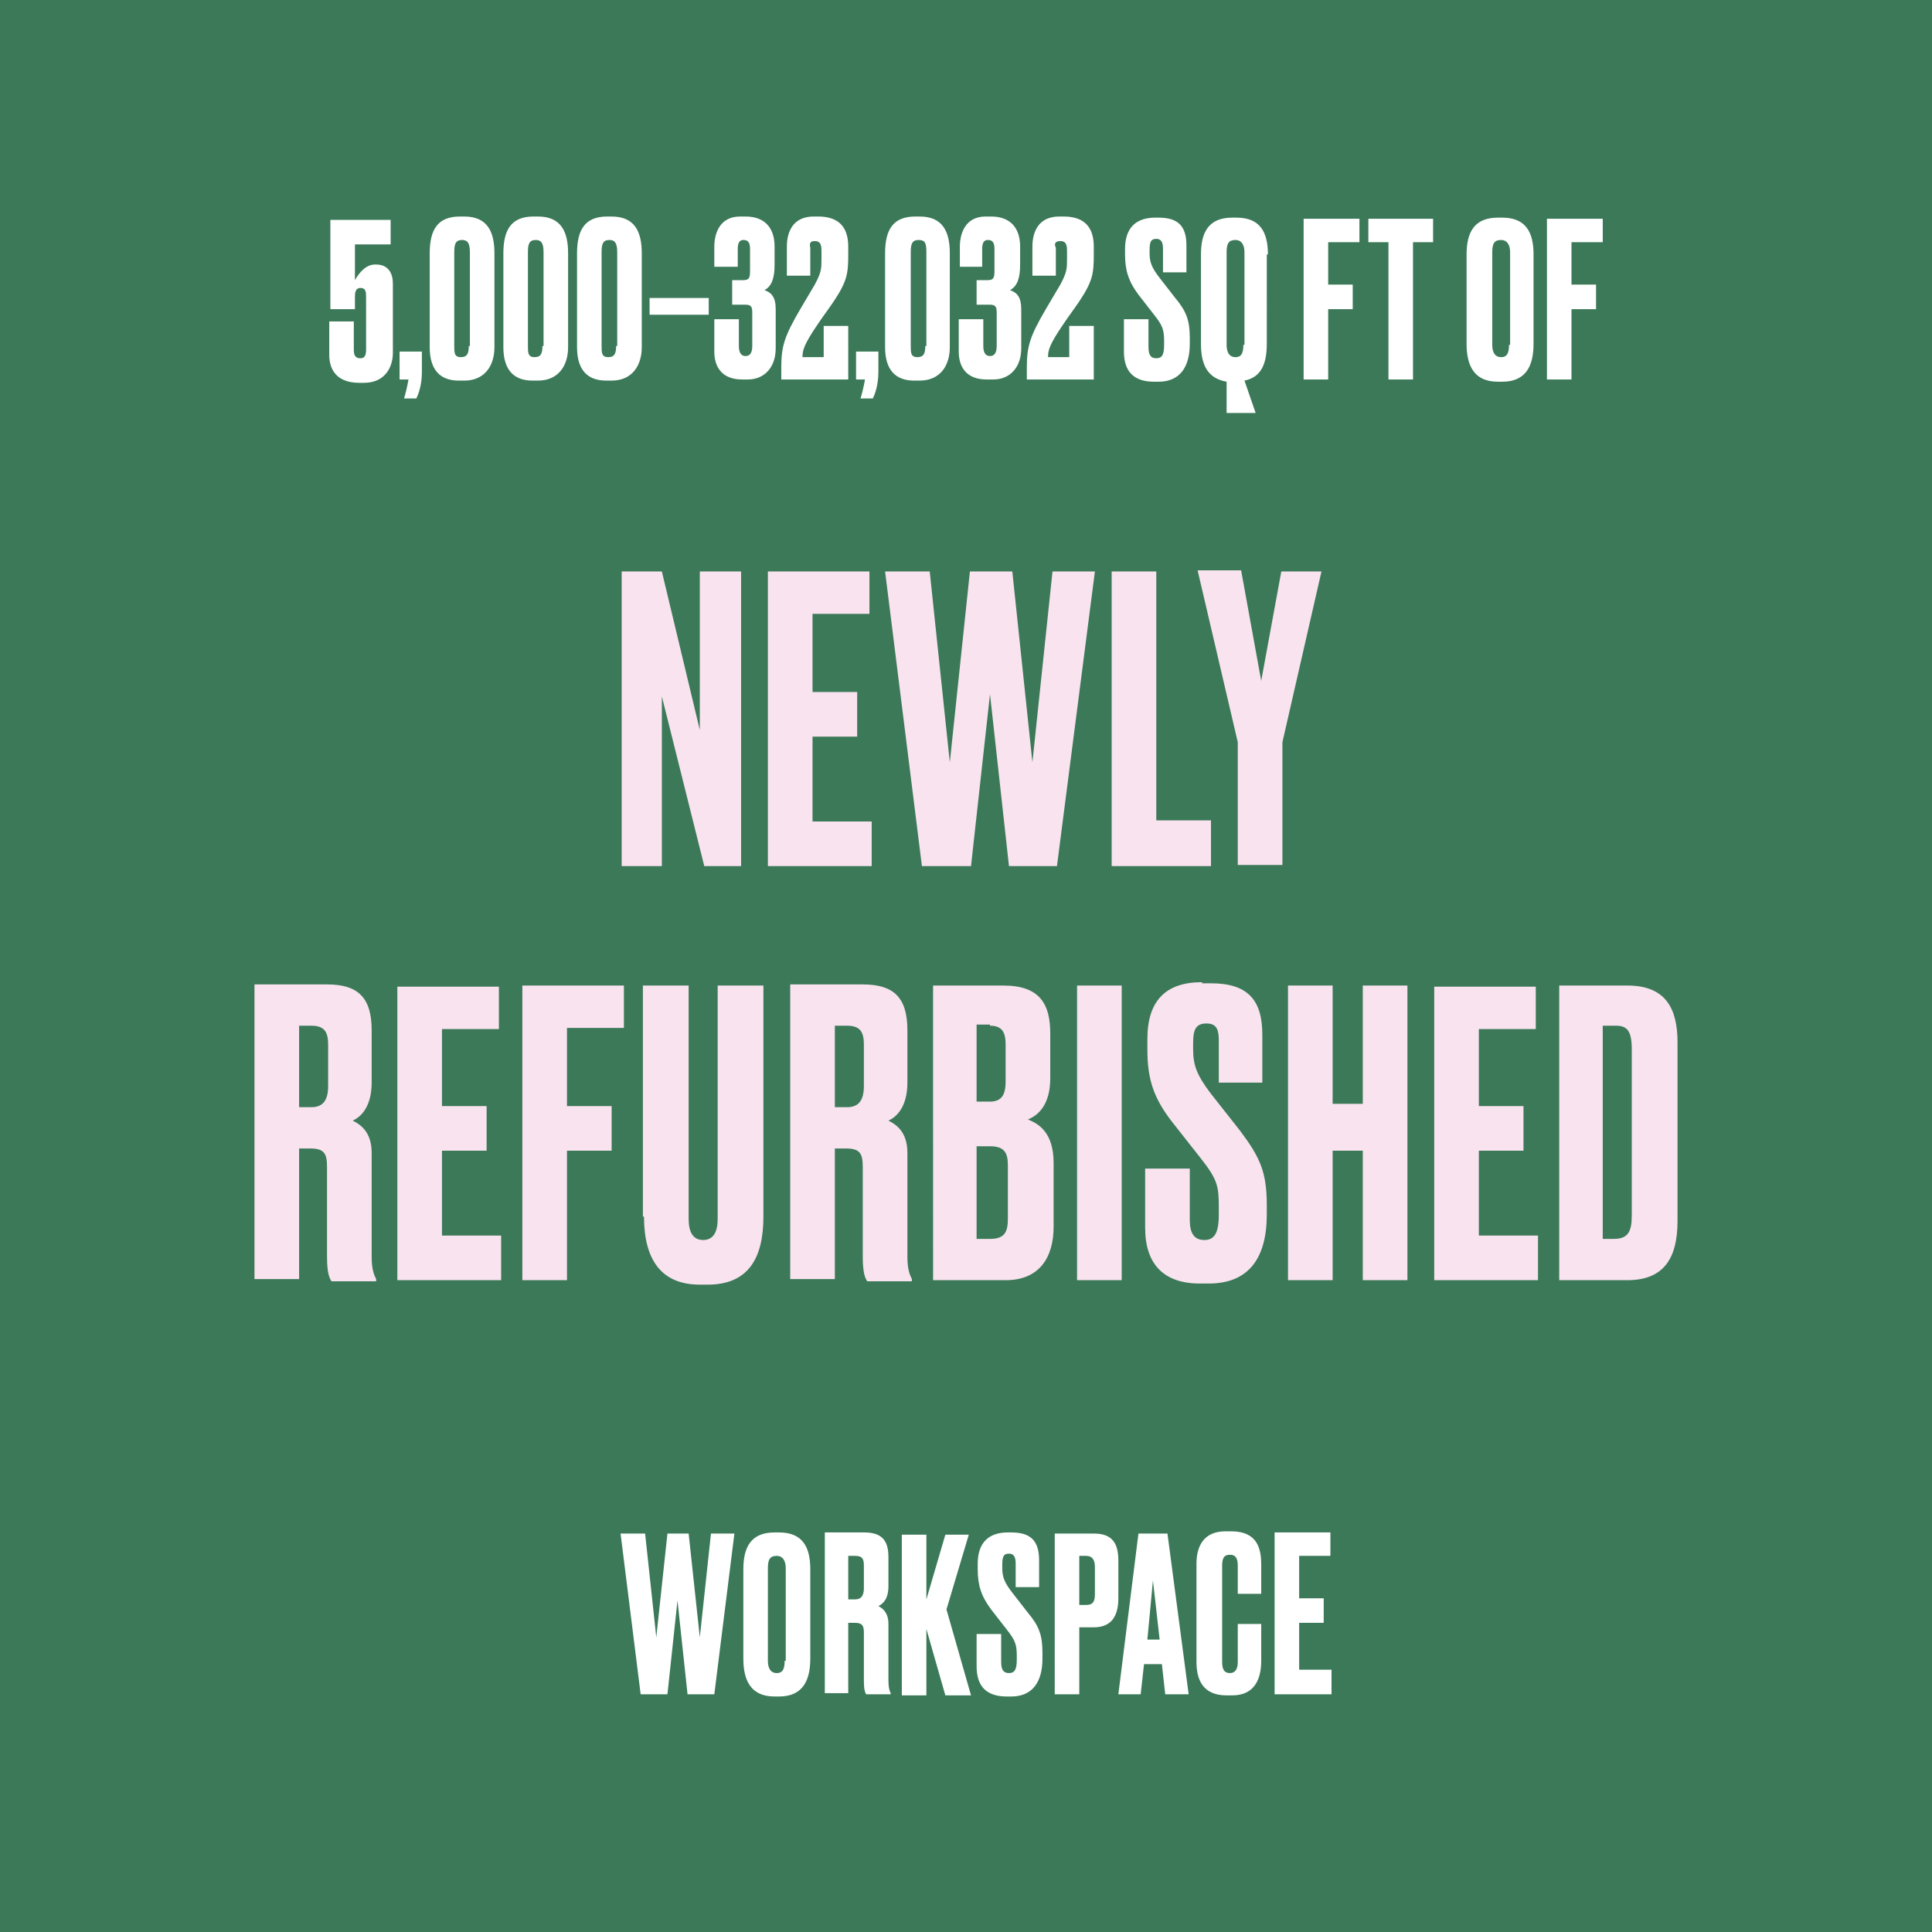 <?xml version="1.0" encoding="utf-8"?>
<!-- Generator: Adobe Illustrator 27.1.1, SVG Export Plug-In . SVG Version: 6.00 Build 0)  -->
<svg version="1.1" id="Layer_1" xmlns="http://www.w3.org/2000/svg" xmlns:xlink="http://www.w3.org/1999/xlink" x="0px" y="0px"
	 viewBox="0 0 173.1 173.1" style="enable-background:new 0 0 173.1 173.1;" xml:space="preserve">
<style type="text/css">
	.st0{fill:#3B7958;}
	.st1{fill:#FFFFFF;}
	.st2{fill:#F8E3EF;}
</style>
<g>
	<rect class="st0" width="173.1" height="173.1"/>
	<path class="st1" d="M114.2,137.4v14.4h5.1v-2.2h-2.9v-4.2h2.2v-2.2h-2.2v-3.8h2.8v-2.1H114.2z M110.9,148.9c0,0.6-0.2,1-0.7,1
		c-0.5,0-0.7-0.3-0.7-1v-8.6c0-0.6,0.1-1,0.7-1c0.5,0,0.7,0.3,0.7,1v2.5h2.1v-2.6c0-1.4-0.3-3-2.7-3h-0.5c-2,0-2.6,1.4-2.6,2.9v8.8
		c0,1.5,0.5,3,2.7,3h0.5c2.1,0,2.6-1.6,2.6-3.1v-3.3h-2.1V148.9z M103.3,141.6l0.6,5.3h-1.1L103.3,141.6z M104.4,151.8h2.1
		l-1.9-14.4H102l-1.8,14.4h2l0.3-2.7h1.6L104.4,151.8z M96.7,139.4h0.6c0.6,0,0.8,0.4,0.8,1v2.4c0,0.6-0.1,1-0.8,1h-0.6V139.4z
		 M98,145.8c1.5,0,2.2-0.9,2.2-2.6v-3.4c0-1.7-0.7-2.4-2.2-2.4h-3.5v14.4h2.2v-6H98z M90.3,137.3c-1.7,0-2.7,0.9-2.7,2.8v0.5
		c0,1.4,0.3,2.4,1.2,3.6l1.4,1.8c0.8,1,0.9,1.4,0.9,2.4v0.3c0,0.9-0.2,1.2-0.7,1.2c-0.5,0-0.7-0.3-0.7-1v-2.5h-2.2v2.9
		c0,1.8,0.9,2.7,2.7,2.7h0.4c1.9,0,2.8-1.3,2.8-3.4v-0.5c0-1.6-0.3-2.4-1.3-3.6l-1.4-1.8c-0.7-0.9-0.9-1.4-0.9-2.2v-0.3
		c0-0.7,0.1-1,0.6-1c0.5,0,0.6,0.4,0.6,0.9v2.1h2.1v-2.4c0-1.7-0.7-2.5-2.5-2.5H90.3z M82.9,145.6l1.8,6.3H87l-2.2-7.7l2-6.7h-2.1
		l-1.7,5.8v-5.8h-2.2v14.4h2.2V145.6z M76,145.4h0.6c0.7,0,0.8,0.3,0.8,0.9v4.3c0,0.8,0.1,1,0.2,1.2h2.2v-0.1
		c-0.1-0.2-0.2-0.5-0.2-1.1v-5.1c0-1-0.5-1.4-0.9-1.6c0.4-0.2,0.9-0.6,0.9-1.8v-2.6c0-1.6-0.7-2.2-2.2-2.2h-3.5v14.4H76V145.4z
		 M76,139.4h0.6c0.7,0,0.8,0.3,0.8,0.9v2c0,0.6-0.2,1-0.8,1H76V139.4z M70.3,148.8c0,0.6-0.1,1.1-0.7,1.1c-0.6,0-0.8-0.5-0.8-1.1
		v-8.3c0-0.8,0.2-1.1,0.8-1.1c0.5,0,0.8,0.4,0.8,1.1V148.8z M72.6,140.6c0-2-0.7-3.3-2.8-3.3h-0.4c-2.1,0-2.8,1.3-2.8,3.3v8
		c0,2,0.7,3.4,2.8,3.4h0.4c2.1,0,2.8-1.4,2.8-3.4V140.6z M59.8,137.4l-1,9.3l-1-9.3h-2.2l1.8,14.4h2.4l0.9-8.4l0.9,8.4H64l1.8-14.4
		h-2.1l-1,9.3l-1-9.3H59.8z"/>
	<path class="st2" d="M143.7,91.9h1.1c1,0,1.4,0.5,1.4,2.1v14.9c0,1.4-0.3,2.1-1.6,2.1h-1V91.9z M139.7,114.7h6.1
		c3.3,0,4.5-2,4.5-5.3V93.4c0-3.1-1.1-5.1-4.5-5.1h-6.1V114.7z M128.5,88.3v26.4h9.3v-4h-5.3v-7.6h4v-4h-4v-6.9h5.1v-3.8H128.5z
		 M119.4,103.1h2.7v11.6h4V88.3h-4v10.6h-2.7V88.3h-4v26.4h4V103.1z M107.7,88c-3.2,0-4.9,1.6-4.9,5.1V94c0,2.6,0.5,4.3,2.2,6.5
		l2.6,3.3c1.5,1.9,1.6,2.5,1.6,4.4v0.6c0,1.7-0.4,2.3-1.3,2.3c-0.9,0-1.3-0.6-1.3-1.8v-4.6h-4v5.3c0,3.3,1.7,5,4.9,5h0.8
		c3.6,0,5.2-2.3,5.2-6.2V108c0-3-0.6-4.3-2.4-6.7l-2.6-3.3c-1.3-1.7-1.6-2.6-1.6-4v-0.5c0-1.2,0.2-1.8,1.2-1.8c1,0,1.1,0.7,1.1,1.6
		V97h3.9v-4.3c0-3.1-1.3-4.6-4.6-4.6H107.7z M100.5,88.3h-4v26.4h4V88.3z M88.7,91.9c1.1,0,1.4,0.6,1.4,1.7v3.3
		c0,1.1-0.3,1.8-1.4,1.8h-1.2v-6.9H88.7z M88.7,102.7c1.3,0,1.6,0.6,1.6,1.7v4.8c0,1.2-0.3,1.8-1.6,1.8h-1.2v-8.3H88.7z M83.5,114.7
		h6.6c3,0,4.3-2,4.3-4.8v-5.7c0-2.7-1.3-3.5-2.3-3.9c1-0.4,2-1.4,2-3.7v-4c0-2.6-0.9-4.3-4.2-4.3h-6.3V114.7z M74.8,102.9h1
		c1.3,0,1.5,0.5,1.5,1.7v8c0,1.4,0.2,1.9,0.4,2.2h4v-0.2c-0.2-0.4-0.4-0.9-0.4-2v-9.3c0-1.8-0.9-2.5-1.7-2.9
		c0.7-0.3,1.7-1.2,1.7-3.4v-4.7c0-3-1.3-4.1-4-4.1h-6.5v26.4h4V102.9z M74.8,91.9h1.1c1.2,0,1.5,0.6,1.5,1.7v3.7
		c0,1.2-0.4,1.9-1.5,1.9h-1.1V91.9z M57.7,109c0,3.8,1.5,6.1,5,6.1h0.7c3.6,0,5-2.3,5-6.1V88.3h-4.1v20.9c0,1.2-0.4,1.9-1.3,1.9
		c-0.9,0-1.3-0.7-1.3-1.9V88.3h-4.1V109z M46.8,114.7h4v-11.6h4v-4h-4v-7h5.1v-3.8h-9.1V114.7z M35.6,88.3v26.4h9.3v-4h-5.3v-7.6h4
		v-4h-4v-6.9h5.1v-3.8H35.6z M26.8,102.9h1c1.3,0,1.5,0.5,1.5,1.7v8c0,1.4,0.2,1.9,0.4,2.2h4v-0.2c-0.2-0.4-0.4-0.9-0.4-2v-9.3
		c0-1.8-0.9-2.5-1.7-2.9c0.7-0.3,1.7-1.2,1.7-3.4v-4.7c0-3-1.3-4.1-4-4.1h-6.5v26.4h4V102.9z M26.8,91.9h1.1c1.2,0,1.5,0.6,1.5,1.7
		v3.7c0,1.2-0.4,1.9-1.5,1.9h-1.1V91.9z"/>
	<path class="st2" d="M118.4,51.2h-3.6L113,61l-1.8-9.9h-3.9l3.6,15.4v11h4v-11L118.4,51.2z M99.6,51.2v26.4h8.9v-4.1h-4.9V51.2
		H99.6z M86.9,51.2l-1.8,17.1l-1.8-17.1h-4l3.3,26.4H87l1.7-15.4l1.7,15.4h4.3l3.4-26.4h-3.8l-1.8,17.1l-1.8-17.1H86.9z M68.8,51.2
		v26.4h9.3v-4h-5.3v-7.6h4v-4h-4V55h5.1v-3.8H68.8z M55.7,51.2v26.4h3.6V62.4l3.8,15.2h3.3V51.2h-3.7v14.2l-3.4-14.2H55.7z"/>
	<path class="st1" d="M138.6,34h2.2v-6.3h2.2v-2.2h-2.2v-3.8h2.8v-2.1h-5V34z M135.2,30.9c0,0.6-0.1,1.1-0.7,1.1
		c-0.6,0-0.8-0.5-0.8-1.1v-8.3c0-0.8,0.2-1.1,0.8-1.1c0.5,0,0.8,0.4,0.8,1.1V30.9z M137.4,22.8c0-2-0.7-3.3-2.8-3.3h-0.4
		c-2.1,0-2.8,1.3-2.8,3.3v8c0,2,0.7,3.4,2.8,3.4h0.4c2.1,0,2.8-1.4,2.8-3.4V22.8z M122.6,19.6v2.1h1.8V34h2.2V21.7h1.8v-2.1H122.6z
		 M116.8,34h2.2v-6.3h2.2v-2.2H119v-3.8h2.8v-2.1h-5V34z M111.4,30.9c0,0.6-0.1,1.1-0.7,1.1c-0.6,0-0.8-0.5-0.8-1.1v-8.3
		c0-0.8,0.2-1.1,0.8-1.1c0.5,0,0.8,0.4,0.8,1.1V30.9z M113.6,22.8c0-2-0.7-3.3-2.8-3.3h-0.4c-2.1,0-2.8,1.3-2.8,3.3v8
		c0,1.9,0.6,3.1,2.3,3.4V37h2.6l-1-2.9c1.5-0.3,2-1.5,2-3.3V22.8z M103.5,19.5c-1.7,0-2.7,0.9-2.7,2.8v0.5c0,1.4,0.3,2.4,1.2,3.6
		l1.4,1.8c0.8,1,0.9,1.4,0.9,2.4v0.3c0,0.9-0.2,1.2-0.7,1.2c-0.5,0-0.7-0.3-0.7-1v-2.5h-2.2v2.9c0,1.8,0.9,2.7,2.7,2.7h0.4
		c1.9,0,2.8-1.3,2.8-3.4v-0.5c0-1.6-0.3-2.4-1.3-3.6l-1.4-1.8c-0.7-0.9-0.9-1.4-0.9-2.2v-0.3c0-0.7,0.1-1,0.6-1
		c0.5,0,0.6,0.4,0.6,0.9v2.1h2.1V22c0-1.7-0.7-2.5-2.5-2.5H103.5z M95,21.6c0.4,0,0.6,0.2,0.6,0.8v0.9c0,0.7,0,1.1-0.6,2.2l-1.3,2.2
		C92.3,30.1,92,31,92,32.9V34h6v-4.8h-2.2V32h-1.9c0-0.6,0.1-1.1,1.4-3c0.4-0.6,1-1.4,1.4-2c1.2-1.8,1.3-2.5,1.3-4.2v-0.7
		c0-1.9-1-2.7-2.7-2.7h-0.4c-1.8,0-2.4,1.3-2.4,2.7v2.6h2.1v-2.5C94.4,21.8,94.6,21.6,95,21.6z M88,23.9v-1.6c0-0.6,0.2-0.8,0.5-0.8
		c0.4,0,0.6,0.2,0.6,0.8v2c0,0.6-0.1,0.8-0.6,0.8h-1v2.2h1.2c0.5,0,0.6,0.2,0.6,0.7v3c0,0.6-0.2,0.9-0.6,0.9c-0.4,0-0.6-0.3-0.6-0.9
		v-2.4h-2.2v2.9c0,1.4,0.7,2.5,2.5,2.5H89c1.5,0,2.5-1.1,2.5-2.8v-3.5c0-1.1-0.4-1.5-1-1.7c0.5-0.3,0.9-0.8,0.9-2.3v-1.6
		c0-1.6-0.8-2.7-2.6-2.7h-0.5c-1.8,0-2.3,1.5-2.3,2.7v1.8H88z M82.9,31c0,0.6-0.1,1-0.7,1s-0.6-0.4-0.6-1v-8.4
		c0-0.7,0.1-1.1,0.7-1.1s0.7,0.3,0.7,1.1V31z M85.1,22.7c0-1.9-0.6-3.3-2.7-3.3h-0.4c-2,0-2.7,1.2-2.7,3.3v8.4c0,2,0.9,3,2.6,3h0.5
		c1.8,0,2.7-1.3,2.7-3V22.7z M78.2,35.7c0.2-0.4,0.5-1.2,0.5-2.4v-1.8h-2V34h0.8c-0.1,0.6-0.3,1.4-0.4,1.7H78.2z M73,21.6
		c0.4,0,0.6,0.2,0.6,0.8v0.9c0,0.7,0,1.1-0.6,2.2l-1.3,2.2C70.3,30.1,70,31,70,32.9V34h6v-4.8h-2.2V32h-1.9c0-0.6,0.1-1.1,1.4-3
		c0.4-0.6,1-1.4,1.4-2c1.2-1.8,1.3-2.5,1.3-4.2v-0.7c0-1.9-1-2.7-2.7-2.7h-0.4c-1.8,0-2.4,1.3-2.4,2.7v2.6h2.1v-2.5
		C72.5,21.8,72.6,21.6,73,21.6z M66.1,23.9v-1.6c0-0.6,0.2-0.8,0.5-0.8c0.4,0,0.6,0.2,0.6,0.8v2c0,0.6-0.1,0.8-0.6,0.8h-1v2.2h1.2
		c0.5,0,0.6,0.2,0.6,0.7v3c0,0.6-0.2,0.9-0.6,0.9c-0.4,0-0.6-0.3-0.6-0.9v-2.4h-2.2v2.9c0,1.4,0.7,2.5,2.5,2.5H67
		c1.5,0,2.5-1.1,2.5-2.8v-3.5c0-1.1-0.4-1.5-1-1.7c0.5-0.3,0.9-0.8,0.9-2.3v-1.6c0-1.6-0.8-2.7-2.6-2.7h-0.5c-1.8,0-2.3,1.5-2.3,2.7
		v1.8H66.1z M58.2,28.2h5.3v-1.5h-5.3V28.2z M55.2,31c0,0.6-0.1,1-0.7,1c-0.6,0-0.6-0.4-0.6-1v-8.4c0-0.7,0.1-1.1,0.7-1.1
		c0.5,0,0.7,0.3,0.7,1.1V31z M57.5,22.7c0-1.9-0.6-3.3-2.7-3.3h-0.4c-2,0-2.7,1.2-2.7,3.3v8.4c0,2,0.9,3,2.6,3h0.5
		c1.8,0,2.7-1.3,2.7-3V22.7z M48.6,31c0,0.6-0.1,1-0.7,1c-0.6,0-0.6-0.4-0.6-1v-8.4c0-0.7,0.1-1.1,0.7-1.1c0.5,0,0.7,0.3,0.7,1.1V31
		z M50.9,22.7c0-1.9-0.6-3.3-2.7-3.3h-0.4c-2,0-2.7,1.2-2.7,3.3v8.4c0,2,0.9,3,2.6,3h0.5c1.8,0,2.7-1.3,2.7-3V22.7z M42,31
		c0,0.6-0.1,1-0.7,1c-0.6,0-0.6-0.4-0.6-1v-8.4c0-0.7,0.1-1.1,0.7-1.1c0.5,0,0.7,0.3,0.7,1.1V31z M44.3,22.7c0-1.9-0.6-3.3-2.7-3.3
		h-0.4c-2,0-2.7,1.2-2.7,3.3v8.4c0,2,0.9,3,2.6,3h0.5c1.8,0,2.7-1.3,2.7-3V22.7z M37.3,35.7c0.2-0.4,0.5-1.2,0.5-2.4v-1.8h-2V34h0.8
		c-0.1,0.6-0.3,1.4-0.4,1.7H37.3z M31.8,27.6v-0.9c0-0.4,0-0.9,0.5-0.9c0.5,0,0.5,0.4,0.5,0.9v4.6c0,0.5-0.1,0.8-0.5,0.8
		c-0.5,0-0.6-0.3-0.6-0.8v-2.5h-2.2v3c0,1,0.4,2.5,2.7,2.5h0.4c1.9,0,2.6-1.4,2.6-2.7v-6.2c0-0.9-0.4-1.7-1.5-1.7h-0.1
		c-0.8,0-1.4,0.7-1.8,1.4v-3.2H35v-2.2h-5.4v8H31.8z"/>
</g>
</svg>
